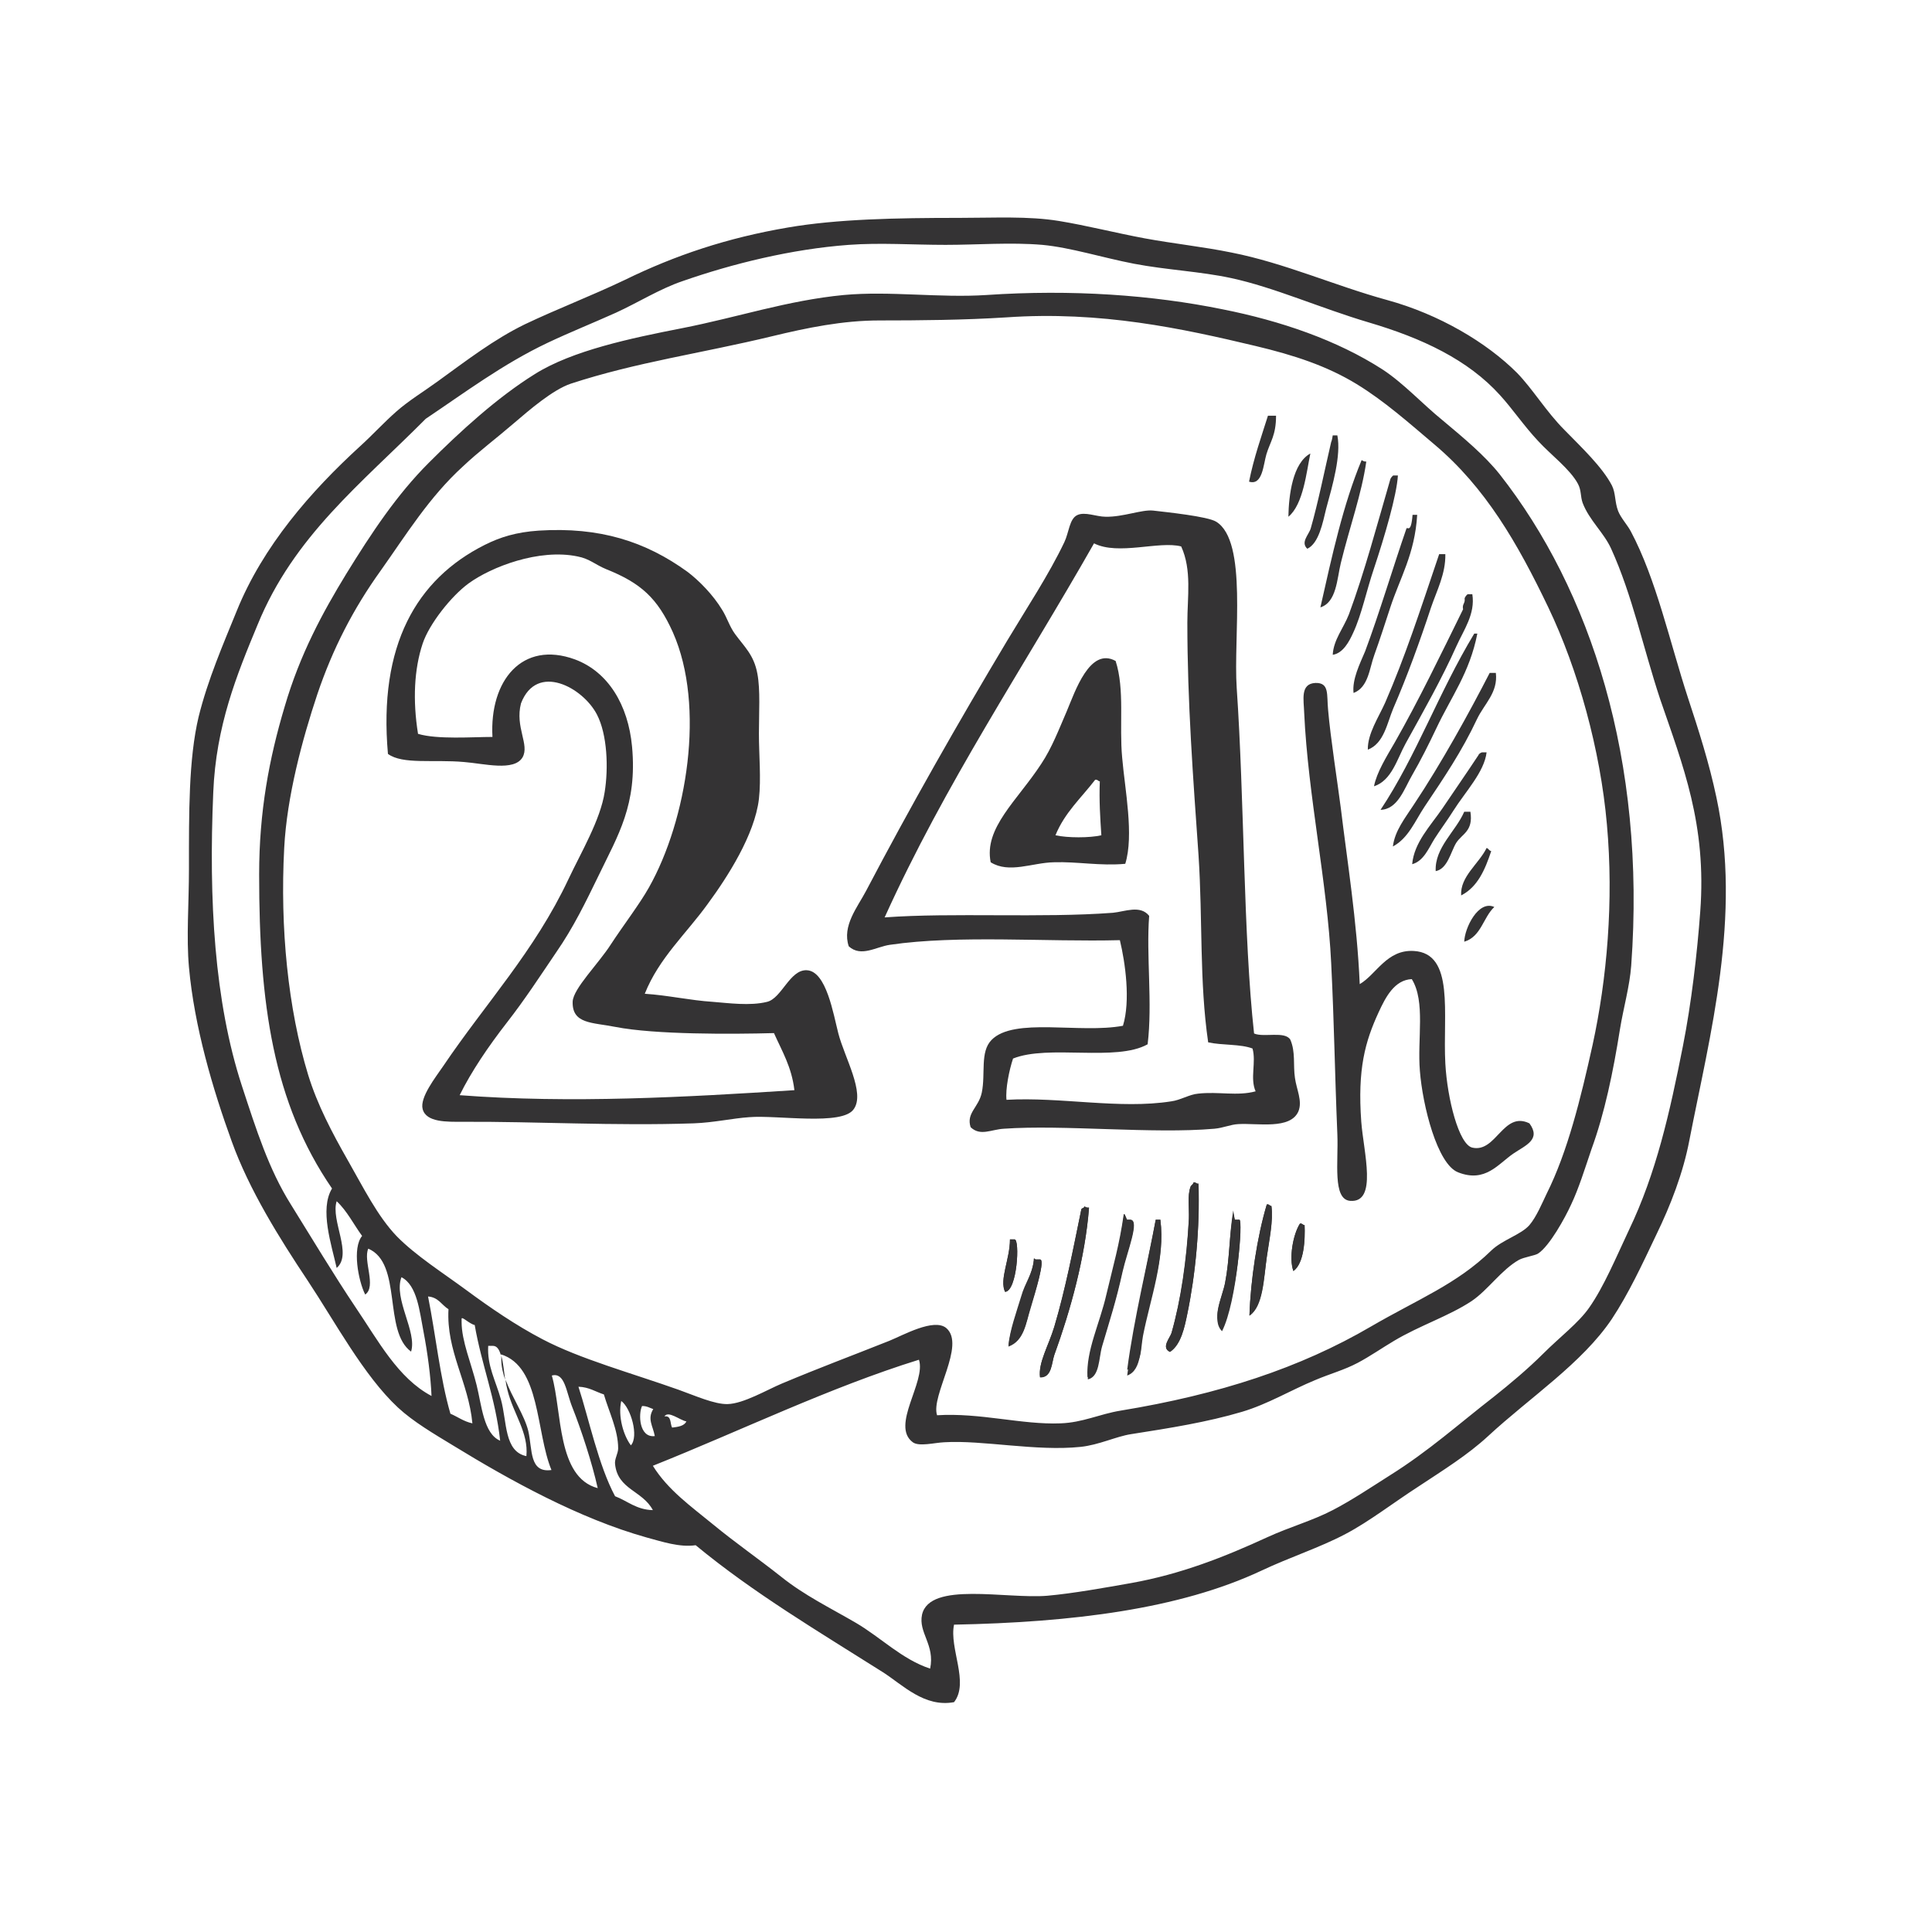 <?xml version="1.0" encoding="utf-8"?>
<!-- Generator: Adobe Illustrator 24.3.0, SVG Export Plug-In . SVG Version: 6.00 Build 0)  -->
<svg version="1.1" id="Ebene_1" xmlns="http://www.w3.org/2000/svg" xmlns:xlink="http://www.w3.org/1999/xlink" x="0px" y="0px"
	 viewBox="0 0 501 501" style="enable-background:new 0 0 501 501;" xml:space="preserve">
<style type="text/css">
	.st0{fill:#343334;}
	.st1{fill:#2D2D2D;}
	.st2{fill-rule:evenodd;clip-rule:evenodd;fill:#343334;}
	.st3{fill:#343334;stroke:#343334;stroke-width:3;stroke-miterlimit:10;}
	.st4{fill-rule:evenodd;clip-rule:evenodd;fill:#FFFFFF;}
</style>
<g>
	<path class="st0" d="M328.4,117.8c1-3.3,2.5-4.9,2.5-10c-0.7,0-1.4,0-2.1,0c-1.6,5.1-3.7,11-4.9,17.1
		C327.4,126,327.6,120.5,328.4,117.8z"/>
	<path class="st0" d="M339,142.3c3-1.4,4-6.7,4.9-10.4c1.7-6.2,3.9-13.8,2.9-19c-0.4,0-0.8,0-1.2,0c0,0-0.2,1.4-0.4,1.7
		c-1.7,7.3-3.4,15.8-5.3,22.4C339.4,138.7,337.2,140.6,339,142.3z"/>
	<path class="st0" d="M334.1,134c3.9-3.2,4.7-11.7,5.7-16.4C335.2,120.1,334.2,128.4,334.1,134z"/>
	<path class="st0" d="M347.7,146c2.3-9.4,5.4-17.9,6.6-26.3c-0.6,0-0.9-0.2-1.2-0.4c-4.8,11.5-7.7,24.9-10.7,38.2
		C346.6,156.2,346.7,150.1,347.7,146z"/>
	<path class="st0" d="M345.6,169.8c2.7-0.4,4.3-3.5,5.3-5.7c2.2-4.7,3.4-10.8,5.4-16.7c2.8-8.4,5.9-19,6.2-24.1c-0.4,0-0.8,0-1.2,0
		c-0.1,0-0.7,0.6-0.8,1.1c-3.4,11.7-6.7,24.1-10.7,34.9C348.4,162.9,345.8,165.9,345.6,169.8z"/>
	<path class="st0" d="M351,179.7c3.9-1.5,4.1-6.4,5.4-9.9c1.3-3.6,2.9-8.5,4.1-12.2c2.5-7.7,6.4-13.9,7-24.1c-0.4,0-0.8,0-1.2,0
		c-0.4,5.1-1.4,2.9-1.6,3.6c-3.4,9.8-7.1,22.2-10.7,31.8C352.6,172.2,350.6,176.2,351,179.7z"/>
	<path class="st0" d="M217.4,268c-1.3-5-3.1-16.2-8.2-16.4c-4.4-0.2-6.5,7.3-10.3,8.2c-4.4,1.1-10.1,0.3-14,0
		c-6.1-0.4-11.6-1.7-17.7-2.1c3.7-9.3,10.8-15.6,16.4-23.4c5-6.8,12.1-17.8,13.2-27.1c0.6-5.3,0-11.5,0-16.9
		c0-5.5,0.4-11.4-0.4-15.6c-0.9-4.9-3.4-7-5.8-10.3c-1.4-1.9-2.1-4.3-3.3-6.2c-2.4-4-6.1-7.7-9-9.9c-10.9-7.9-22.8-11.7-38.6-10.7
		c-5.9,0.4-10,1.7-14,3.7c-17.7,8.9-27.6,26-25.1,54.2c3.8,2.8,11.8,1.4,19.7,2.1c5.2,0.4,13,2.5,15.2-1.2c1.9-3.3-2-7.8-0.4-14
		c4.1-10.7,16.1-4.1,19.7,2.9c2.7,5.2,3,13.9,2,20.1c-1.1,7.2-6.1,15.6-9.4,22.6c-8.8,18.7-21.5,32.2-32.5,48.5
		c-1.9,2.8-6.1,8.1-5.3,11.1c0.9,3.5,6.4,3.3,10.3,3.3c19.1-0.1,39.3,1.1,60,0.4c5.3-0.2,10-1.3,14.4-1.6c7.2-0.6,24.2,2.3,27.1-2.1
		C224.4,283.4,219,274.2,217.4,268z M119.2,284c3-6.1,7.4-12.6,12.3-18.9c4.6-5.9,8.5-11.9,12.7-18.1c4.5-6.5,7.6-12.9,11.1-20.1
		c4.9-10.2,10-18.2,8.6-33.3c-1-10.8-6.2-19.4-14.8-22.6c-13.7-5-22.2,5.5-21.4,20.1c-5.2,0-14.3,0.7-19.3-0.8
		c-1.4-8.7-1-16.8,1.2-23.4c1.7-5.1,7.4-12.3,11.9-15.6c5.9-4.3,18.3-9.1,28.3-7c3.1,0.6,4.5,2.1,7.4,3.3c9,3.6,13.3,7.5,17.3,16.4
		c8.5,19.2,3.6,48.7-6.2,66.1c-2.4,4.3-6.7,9.9-9.9,14.8c-3.2,5-9.7,11.4-9.9,14.8c-0.2,5.9,5.1,5.4,11.1,6.6
		c10.2,2,30.1,1.9,41.1,1.6c2.1,4.7,4.6,8.8,5.3,14.8C178,284.5,148,286.2,119.2,284z"/>
	<path class="st0" d="M354.7,194.4c4.2-1.6,5-6.9,6.6-10.7c3.6-8.3,6.9-17.4,9.8-26.2c1.5-4.4,3.8-8.7,3.7-13.8c-0.6,0-1.1,0-1.6,0
		c-5.2,15.4-8.8,26.5-14,38.5C357.5,186,354.6,190.3,354.7,194.4z"/>
	<path class="st0" d="M356.3,203.9c4.6-1.5,6-7.1,8.2-11.1c4.7-8.5,9.4-16.8,13.2-25.3c1.9-4.2,4.9-8.3,4.1-13.4c-0.4,0-0.8,0-1.2,0
		c-0.1,0-0.7,0.6-0.8,1.1c0.2,1.3-0.7,1.4-0.4,2.8c-5.7,11.6-11.6,23.8-17.7,34.5C359.5,196.3,357,200.3,356.3,203.9z"/>
	<path class="st0" d="M366.2,201c2.2-3.8,4.3-8,6.2-12c3.9-8.3,8.7-14.5,10.7-24.7c-0.3,0-0.5,0-0.8,0C373,179.7,367.3,196,358,210
		C362.5,209.9,364.2,204.4,366.2,201z"/>
	<g>
		<path class="st0" d="M335.8,279.5c-0.5-3.3,0.2-6.7-1.2-9.9c-1.4-2.3-6.9-0.5-9.4-1.6c-2.8-25.5-2.5-60.5-4.5-89.6
			c-0.9-13.2,2.9-38-5.3-43.1c-2.2-1.4-13-2.5-16.4-2.9c-2.9-0.3-7.8,1.7-12.3,1.6c-2.4,0-5.4-1.4-7.4-0.4c-2,1-2.1,4.5-3.3,7
			c-4,8.4-9.7,17-14.8,25.5c-12.8,21.4-25.1,43-36.6,64.9c-2.2,4.2-6.3,9.1-4.5,14.4c3.2,2.9,7.1,0.1,10.7-0.4
			c17.7-2.6,40.7-0.7,59.6-1.2c1.4,5.8,2.8,15.7,0.8,22.2c-11.2,2.1-28.3-2.3-34.1,3.7c-3,3.1-1.5,8.7-2.5,13.6
			c-0.8,3.9-4.1,5.3-2.9,9c2.5,2.4,5.3,0.6,8.6,0.4c15.4-1.1,38.7,1.4,54.6,0c2.3-0.2,4.2-1.1,6.2-1.2c5-0.3,13.5,1.5,15.6-3.3
			C337.8,285.5,336.2,282.5,335.8,279.5z M310.7,283.6c-2.3,0.2-4.6,1.7-7,2c-13.3,2.1-28.7-1.2-42.7-0.4c-0.3-2.8,0.7-7.7,1.7-10.7
			c9.2-3.7,26.7,0.9,34.9-3.7c1.3-10.6-0.4-23.1,0.4-33.3c-2.3-2.9-6.3-1.1-9.4-0.8c-18.5,1.4-41.6-0.1-59.2,1.2
			c15.7-34.7,36-64.8,54.3-97c6.3,3.2,16.9-0.7,22.6,0.8c2.8,6.1,1.6,13.1,1.6,19.7c0,20.6,1.5,40.4,2.9,60.4
			c1.1,16.9,0.2,32.7,2.5,48.5c3.6,0.8,8.4,0.4,11.5,1.6c1,3.6-0.7,7.7,0.8,11.1C320.8,284.3,316,283,310.7,283.6z"/>
		<path class="st0" d="M289.3,171.4c-6.7-3.7-10.5,7.9-12.7,13.1c-2,4.6-3.8,9.4-6.6,13.6c-6.2,9.5-14.9,16.6-13.1,25.5
			c4.8,3,10.8,0.1,16.4,0c6.1-0.2,12,1,18.5,0.4c2.3-7.4-0.1-19.3-0.8-27.5C290.2,188,291.7,178.8,289.3,171.4z M273.7,216.6
			c2.4-5.9,6.7-9.7,10.3-14.4c0.7-0.1,0.7,0.4,1.2,0.4c-0.2,5,0.1,9.5,0.4,14C282.6,217.3,276.8,217.3,273.7,216.6z"/>
	</g>
	<path class="st0" d="M361.2,219.5c4-2.1,5.8-6.7,8.2-10.3c5.1-7.6,9.7-14.4,13.6-22.7c1.9-4,5.5-6.9,4.9-12c-0.6,0-1.1,0-1.6,0
		c-5.3,10.3-12.5,23.4-19.7,34.2C364.4,212.1,361.7,215.4,361.2,219.5z"/>
	<path class="st0" d="M381.8,297.6c-3.5-0.8-6.5-12.7-7-21.8c-0.7-12.9,2.5-28.6-8.2-29.2c-7-0.4-9.7,6.1-14,8.6
		c-0.7-16.3-3.3-32.3-4.9-45.6c-0.8-6.3-2.7-18.4-3.3-25.5c-0.4-4,0.4-7.1-3.3-7c-4,0.2-3,4.4-2.9,7.8c1,21.5,6,44,7,64.9
		c0.8,16.1,0.9,27.5,1.6,44.4c0.3,7.1-1.3,16.8,3.3,17.2c7.2,0.6,3.5-12.6,2.9-20.5c-1-13.7,1-20.8,4.5-28.4
		c1.8-3.9,4.1-8.4,8.6-8.6c3.6,5.8,1.4,15.5,2.1,23.8c0.7,9,4.5,24.2,9.9,26.3c7.1,2.8,10.4-2.2,14.4-4.9c3.1-2.1,7.2-3.6,4.1-7.8
		C389.8,288,388,299,381.8,297.6z"/>
	<path class="st0" d="M383.4,195.8c-2.9,4.4-6.3,9.3-9.4,13.9c-3.1,4.5-7.3,8.8-7.8,14.4c3-0.8,4.3-4.2,5.8-6.6
		c1.6-2.5,3.4-4.9,4.9-7.3c3.1-4.9,8-10,8.6-15.1c-0.4,0-0.8,0-1.2,0C384.2,195.1,383.5,195.4,383.4,195.8z"/>
	<path class="st0" d="M379.7,210.5c-2.2,5.1-7.7,9.3-7.4,15.4c3.1-0.6,3.9-5,5.3-7.3c1.5-2.4,4.5-3,3.7-8.1
		C380.8,210.5,380.3,210.5,379.7,210.5z"/>
	<path class="st0" d="M378.9,232.2c4.3-2.2,6.2-6.7,7.8-11.5c-0.6-0.1-0.7-0.7-1.2-0.8C383.5,224,378.6,227.3,378.9,232.2z"/>
	<path class="st0" d="M379.7,244.2c4.4-1.3,4.9-6.3,7.8-9C383.4,233.3,379.8,240.6,379.7,244.2z"/>
	<path class="st0" d="M261.9,321.4c0.4,0,0.8,0,1.2,0c1.4,0,0.7,13.3-2.5,13.6C259.1,331.8,261.9,326.6,261.9,321.4z M261.5,348.9
		c0.4-4.1,2-8.4,3.3-12.7c1-3.6,2.9-5.7,3.3-9.5c-0.1-0.7,0.4-0.1,0.4-0.1c0.4,0,0.8,0,1.2,0c1.4,0-1.2,8.3-2.5,12.4
		C266,343.1,265.6,347.5,261.5,348.9z M273.4,351.4c-0.7,2-0.6,5.9-3.7,5.8c-0.5-3.8,2.2-8.2,3.7-13.1c2.9-9.8,4.8-19.7,7-30.4
		c0.1-0.5,0.8-0.3,0.8-0.8c0.3,0.2,0.7,0.4,1.2,0.4C281.4,326.1,277.6,339.7,273.4,351.4z M285.7,348.9c-0.9,3.1-0.6,7.6-3.7,8.2
		c-0.4-6.9,3.2-13.9,4.9-21.4c1.8-7.6,3.4-13,4.5-20.8c0.1-0.5,0.7,1.4,0.8,1.4c0.3,0,0.5,0,0.8,0c2.6,0-0.8,8-2,13.4
		C289.3,337.5,287.7,342.1,285.7,348.9z M296.4,344.9c-0.7,3.7-0.1,10.4-4.1,11.8c1.7-13.1,5.5-30.1,7.4-40.4c0.4,0,0.8,0,1.2,0
		C302.2,326.6,298.3,335.3,296.4,344.9z M307.9,340.7c-0.7,3.4-1.6,8-4.5,9.9c-2.4-1.1,0.1-3.7,0.4-4.9c2.4-8.4,4-18.8,4.5-29.6
		c0.1-2.8-0.4-6.1,0.4-8.2c0.1-0.5,0.7-0.6,0.8-1.2c0.7-0.1,0.7,0.4,1.2,0.4C311.2,318.2,310,330.6,307.9,340.7z M316.9,344.3
		c-2.9-2.7,0.2-8.1,0.8-11.7c1.2-6.2,1-12,2.1-17.8c-0.1-0.7,0.4,1.5,0.4,1.5c0.4,0,0.8,0,1.2,0
		C322.4,316.3,320.8,336.6,316.9,344.3z M328.5,325.9c-0.8,5.6-1,12.8-4.5,15.2c0.3-9.1,2-20.4,4.5-28.8c0.7-0.1,0.7,0.4,1.2,0.4
		C330.2,316.6,329.1,321.3,328.5,325.9z M335.4,329.6c-1.2-3.3-0.1-9.5,1.7-12.3c0.7-0.1,0.7,0.4,1.2,0.4
		C338.5,321.4,338.2,327.6,335.4,329.6z"/>
	<path class="st0" d="M309.5,306.6c-0.1,0.6-0.7,0.7-0.8,1.2c-0.8,2.2-0.3,5.4-0.4,8.2c-0.6,10.8-2.1,21.2-4.5,29.6
		c-0.4,1.3-2.8,3.9-0.4,4.9c2.9-1.9,3.8-6.5,4.5-9.9c2.1-10.1,3.3-22.5,2.9-33.7C310.2,307,310.2,306.5,309.5,306.6z"/>
	<path class="st0" d="M320.2,316.3c0,0-0.5-3-0.4-2.4c-1,5.8-0.9,12.5-2.1,18.7c-0.7,3.6-3.7,9.8-0.8,12.6
		c3.9-7.7,5.4-28.9,4.5-28.9C321.1,316.3,320.6,316.3,320.2,316.3z"/>
	<path class="st0" d="M299.7,316.3c-1.9,10.3-5.7,25.8-7.4,38.9c4-1.3,3.4-5.1,4.1-8.8c1.9-9.7,5.8-19.9,4.5-30.1
		C300.5,316.3,300.1,316.3,299.7,316.3z"/>
	<path class="st0" d="M293.1,316.3c-0.3,0-0.5,0-0.8,0c-0.1,0-0.7-1.9-0.8-1.4c-1.1,7.9-2.7,14.6-4.5,22.1
		c-1.8,7.4-5.3,13.9-4.9,20.7c3.1-0.7,2.8-5.5,3.7-8.6c2-6.8,3.6-11.6,5.3-19.3C292.3,324.5,295.7,316.3,293.1,316.3z"/>
	<path class="st0" d="M328.5,312.4c-2.5,8.3-4.2,19.6-4.5,28.8c3.6-2.4,3.7-9.6,4.5-15.2c0.7-4.7,1.7-9.3,1.2-13.2
		C329.1,312.8,329.1,312.2,328.5,312.4z"/>
	<path class="st0" d="M281.2,312.8c0,0.5-0.7,0.4-0.8,0.8c-2.2,10.7-4.1,20.6-7,30.4c-1.5,5-4.2,9.4-3.7,13.1c3.1,0.2,3-3.8,3.7-5.8
		c4.3-11.7,8-25.3,9-38.2C281.9,313.2,281.5,313,281.2,312.8z"/>
	<path class="st0" d="M337.1,317.3c-1.8,2.8-2.9,9-1.7,12.3c2.8-2,3-8.3,2.9-11.9C337.8,317.7,337.7,317.2,337.1,317.3z"/>
	<path class="st0" d="M263.1,321.4c-0.4,0-0.8,0-1.2,0c0,5.1-2.8,10.4-1.2,13.6C263.8,334.7,264.5,321.4,263.1,321.4z"/>
	<path class="st0" d="M269.7,326.6c-0.4,0-0.8,0-1.2,0c0,0-0.5-0.6-0.4,0.1c-0.4,3.8-2.2,6.5-3.3,10.1c-1.3,4.4-2.9,8.4-3.3,12.4
		c4.1-1.5,4.5-6,5.8-10.1C268.5,335,271.1,326.6,269.7,326.6z"/>
	<g>
		<path class="st0" d="M445.1,206.8c-1.9-9-4.6-17.4-7.4-25.9c-4.7-14.4-8.2-30.7-14.8-43.1c-0.9-1.7-2.6-3.5-3.3-5.3
			c-0.9-2.4-0.6-4.6-1.6-6.6c-2.5-4.8-7.8-9.8-12.3-14.4c-4.7-4.7-8.3-10.7-12.3-14.8c-7.9-7.9-20.2-15.2-33.7-18.9
			c-13.5-3.7-26.6-9.6-40.3-12.3c-7.3-1.5-15-2.3-22.6-3.7c-7.5-1.4-14.9-3.3-22.2-4.5c-8-1.3-16.8-0.8-25.9-0.8
			c-16.3,0-31.6,0.3-44.4,2.5c-15.8,2.7-29.2,7.2-42.3,13.6c-8.8,4.2-17.5,7.5-25.9,11.5c-8,3.9-15,9.3-22.6,14.8
			c-3.7,2.7-7.4,4.9-10.7,7.8c-3.2,2.8-6.2,6.1-9.4,9c-12.8,11.7-25.2,25.9-32,42.7c-3.5,8.6-7.5,17.8-9.9,27.5
			c-2.6,11-2.5,25-2.5,39.4c0,9-0.7,17.8,0,25.5c1.4,15.5,6.2,31.7,11.1,45.2c4.5,12.5,12.3,25,19.7,36.1
			c7.1,10.7,14.5,24.6,23.4,32.9c4,3.7,9.3,6.8,14.4,9.9c14.7,9,32.6,18.9,50.1,23.8c4.1,1.1,8.5,2.6,12.7,2
			c15,12.4,31.9,22.4,48.5,32.9c5.3,3.4,10.8,9.2,18.5,7.8c4-5.1-1.3-14,0-20.1c30.6-0.6,58.4-4,79.7-14c7.4-3.5,15.2-6,21.8-9.5
			c6.1-3.2,12.4-8.1,18.9-12.3c6.5-4.3,12.8-8.2,18.1-13.1c10.8-10,24.4-18.9,32.1-30.4c4.3-6.5,7.8-14,11.5-21.8
			c3.7-7.6,7-16.1,8.6-24.6C443.4,268.4,451.7,237.6,445.1,206.8z M116.8,366.6c-2.7-9.3-3.8-20.4-5.8-30.4c2.7,0.2,3.5,2.2,5.3,3.3
			c-0.6,10.9,5.2,18.9,6.2,29.6C120.2,368.6,118.7,367.4,116.8,366.6z M245.4,344.4c-3.2-2.7-11.3,1.9-14.8,3.3
			c-10.8,4.3-17.4,6.7-27.9,11.1c-3.8,1.6-9.9,5.2-14,5.3c-3.4,0.1-8.5-2.2-12.7-3.7c-12.1-4.3-25.6-8-35.3-13.1
			c-6.9-3.6-13.6-8.2-19.7-12.7c-6.1-4.5-13.2-9-18.1-14c-5-5.2-8.7-12.7-12.7-19.7c-4.1-7.2-7.9-14.4-10.3-22.2
			c-5.2-17.1-7.3-38-6.2-58.8c0.7-13.4,4.7-28.2,8.6-39.9c4-11.8,9.3-22.1,16.4-32c6.6-9.3,12.6-19.1,21.4-27.1
			c3.9-3.7,8.7-7.3,13.1-11.1c4.1-3.5,10.1-8.7,14.8-10.3c17.1-5.6,34-7.9,52.2-12.3c9.1-2.2,18.3-4.1,27.9-4.1
			c10.2,0,22-0.1,32.9-0.8c24.5-1.7,45.6,2.9,64.5,7.4c10.1,2.4,18.6,5.2,26.3,9.9c7.2,4.4,13.6,10.1,20.1,15.6
			c13.3,11.2,21.6,25.6,29.6,42.3c7.7,16.1,13.5,36.9,15.2,56.3c1.8,19.9,0,40.1-3.7,57.1c-3.1,14-6.5,27.8-11.9,38.6
			c-1.2,2.5-2.7,6.1-4.5,8.2c-2.2,2.5-7,3.8-9.9,6.6c-8.9,8.7-19,12.6-31.2,19.7c-18.3,10.7-39.3,17.6-64.9,21.8
			c-5.5,0.9-9.8,3.1-15.6,3.3c-10,0.4-20.8-2.8-32-2.1C241.3,361.9,250.5,348.8,245.4,344.4z M178,368.6c-0.6,1.2-2.1,1.4-3.7,1.6
			c-0.6-1-0.1-3.2-2-2.9C173.3,365.7,176.3,368.3,178,368.6z M169.8,372.4c-4.1,0.5-4.3-5.8-3.3-7.8c1.3,0,2,0.5,2.9,0.8
			C167.8,368,169.3,369.7,169.8,372.4z M163.6,374.8c-1.9-2.5-3.4-7.5-2.5-11.5C163.6,365.1,165.7,372.5,163.6,374.8z M123.6,359.2
			c-1.4-5.7-3.9-11.4-3.9-16.4c0-0.3,0-0.5,0-0.8c0-0.8,2,1.3,3.4,1.6c1.8,10.4,5.4,19,6.6,30C125.4,371.8,124.9,364.4,123.6,359.2z
			 M137,371.1c-1-4.1-4.2-8.7-5.9-13.3c0.1,1,0.3,1.9,0.5,2.7c1.5,6.1,5.5,11,4.9,17.1c-5.8-1.2-5-8.9-6.6-14.7
			c-1.4-5-3.6-8.7-3.3-13.9c0.4,0,0.8,0,1.2,0c1.1,0,1.7,1,2.1,2.5c0-0.1,0-0.2,0-0.3c10.3,3.2,9,20,13.1,30
			C137.2,382,138.1,375.9,137,371.1z M143.1,356.7c3.4-0.9,3.7,4.2,5.3,8.2c2.3,5.8,5.1,14.3,6.6,21
			C144.4,383.1,145.8,366.1,143.1,356.7z M159.5,388c-4.3-8-6.8-20.1-9.5-28.4c2.8,0.1,4.4,1.3,6.6,2c1.3,4.5,3.7,9.2,3.7,14
			c0,1.3-1,2.8-0.8,4.1c0.7,6.6,7.1,6.8,9.8,11.9C165,391.5,162.7,389.2,159.5,388z M440.9,236.4c-0.8,10.9-2.3,23.8-4.5,34.9
			c-3.4,17.2-6.9,32.9-14,47.7c-3.3,7-6.5,14.7-10.3,20.1c-2.7,3.9-7.7,7.7-11.9,11.9c-4,4-8.8,8-12.7,11.1
			c-9.4,7.3-16.9,14.1-27.1,20.5c-4.9,3.1-9.8,6.4-14.8,9c-5.4,2.8-11,4.3-16.9,7c-11.3,5.2-22.5,9.6-35.3,11.9
			c-6.8,1.2-15.1,2.7-21.8,3.3c-10.7,0.9-30.5-3.8-32.5,4.9c-1,4.7,3.4,7.8,2.1,14c-7.3-2.4-12.8-8.1-19.3-11.9
			c-6.7-3.9-13.3-7.1-19.3-11.9c-5.8-4.6-12-8.9-17.7-13.6c-5.6-4.6-11.7-8.9-15.6-15.2c22.8-9.1,45.8-20.3,69-27.5
			c1.9,5.7-7.4,17.1-1.6,21.4c1.6,1.2,5.7,0.1,8.2,0c9.9-0.6,23.8,2.4,35.3,1.2c4.8-0.5,9.2-2.7,13.1-3.3
			c10.2-1.6,19.7-3.1,28.8-5.8c6.7-2,12.6-5.6,18.9-8.2c4-1.7,7.5-2.6,11.1-4.5c3.2-1.7,6.2-3.8,9.4-5.7c6.7-4,14.2-6.4,20.1-10.3
			c4.3-2.9,7.7-8.1,12.3-10.7c1.3-0.7,4.1-1.1,4.9-1.6c3-1.9,7.1-9.4,8.6-12.7c2-4.2,3.6-9.4,5.3-14.4c3.4-9.3,5.6-19.9,7.4-31.2
			c0.9-5.5,2.5-11,2.9-16.4c3.9-53.3-10.6-97.5-34.1-127.4c-3.9-4.9-9.3-9.4-14.8-14c-5.3-4.3-10.1-9.6-15.6-13.2
			c-11.8-7.6-26.4-12.6-41.5-15.6c-18.2-3.7-39-5.2-61.2-3.7c-12.1,0.8-25.1-1.1-37,0c-14.6,1.4-27.6,5.8-41.9,8.6
			c-13.3,2.6-28.5,5.8-38.2,11.9c-9.8,6.1-19.4,14.9-27.5,23c-8.3,8.3-14.8,18.1-21.4,28.8c-6.1,10-12,20.8-16,34.5
			c-4,13.4-6.6,27.1-6.6,43.5c0,33.5,3.6,59.1,18.9,81.4c-3.3,5.4-0.1,14.7,1.2,20.6c4.2-3.6-1.6-12.3,0-17.3c2.7,2.5,4.4,6,6.6,9
			c-2.6,3.1-1,11.6,0.8,15.2c3-2.1-0.6-8.8,0.8-11.9c8.9,3.8,3.8,21.4,11.1,26.7c1.6-5.2-4.6-13.6-2.5-19.3c4.1,2.1,4.7,8.9,5.7,14
			c1.1,5.7,1.9,11.9,2.1,16.8c-8.7-4.6-13.8-14.3-19.7-23c-5.7-8.5-11.2-17.7-16.8-26.7c-5.7-9.1-8.9-19.2-12.7-30.8
			c-7.1-21.8-8.6-48-7.4-76c0.7-17.3,6.1-30.5,11.5-43.5c9.4-23,26.8-36.5,43.6-53.4c10-6.7,20-14.2,31.6-19.7
			c5.7-2.7,11.7-5.1,17.7-7.8c5.7-2.6,11.4-6.2,17.3-8.2c12.9-4.5,28.2-8.3,43.1-9.4c8.1-0.6,16.6,0,25.1,0c8.2,0,16.9-0.7,25.1,0
			c7.4,0.7,15.5,3.3,23.8,4.9c8.4,1.6,17.2,2,25.1,3.7c11.2,2.4,23.2,7.8,35.7,11.5c13.9,4.1,25.8,9.7,34.1,18.9
			c3.2,3.5,6.3,8.1,9.9,11.9c3.2,3.5,8.3,7.3,10.3,11.1c0.9,1.7,0.6,3.2,1.2,4.9c1.7,4.5,5.5,7.7,7.4,11.9
			c5.5,12.1,8.3,25.7,12.7,39C436.4,198.5,442.6,213.8,440.9,236.4z"/>
		<path class="st0" d="M130,352.6c0,1.7,0.4,3.4,1,5.2c-0.3-2.1-0.5-4.5-1-6.2C130,352,130,352.3,130,352.6z"/>
	</g>
</g>
</svg>
